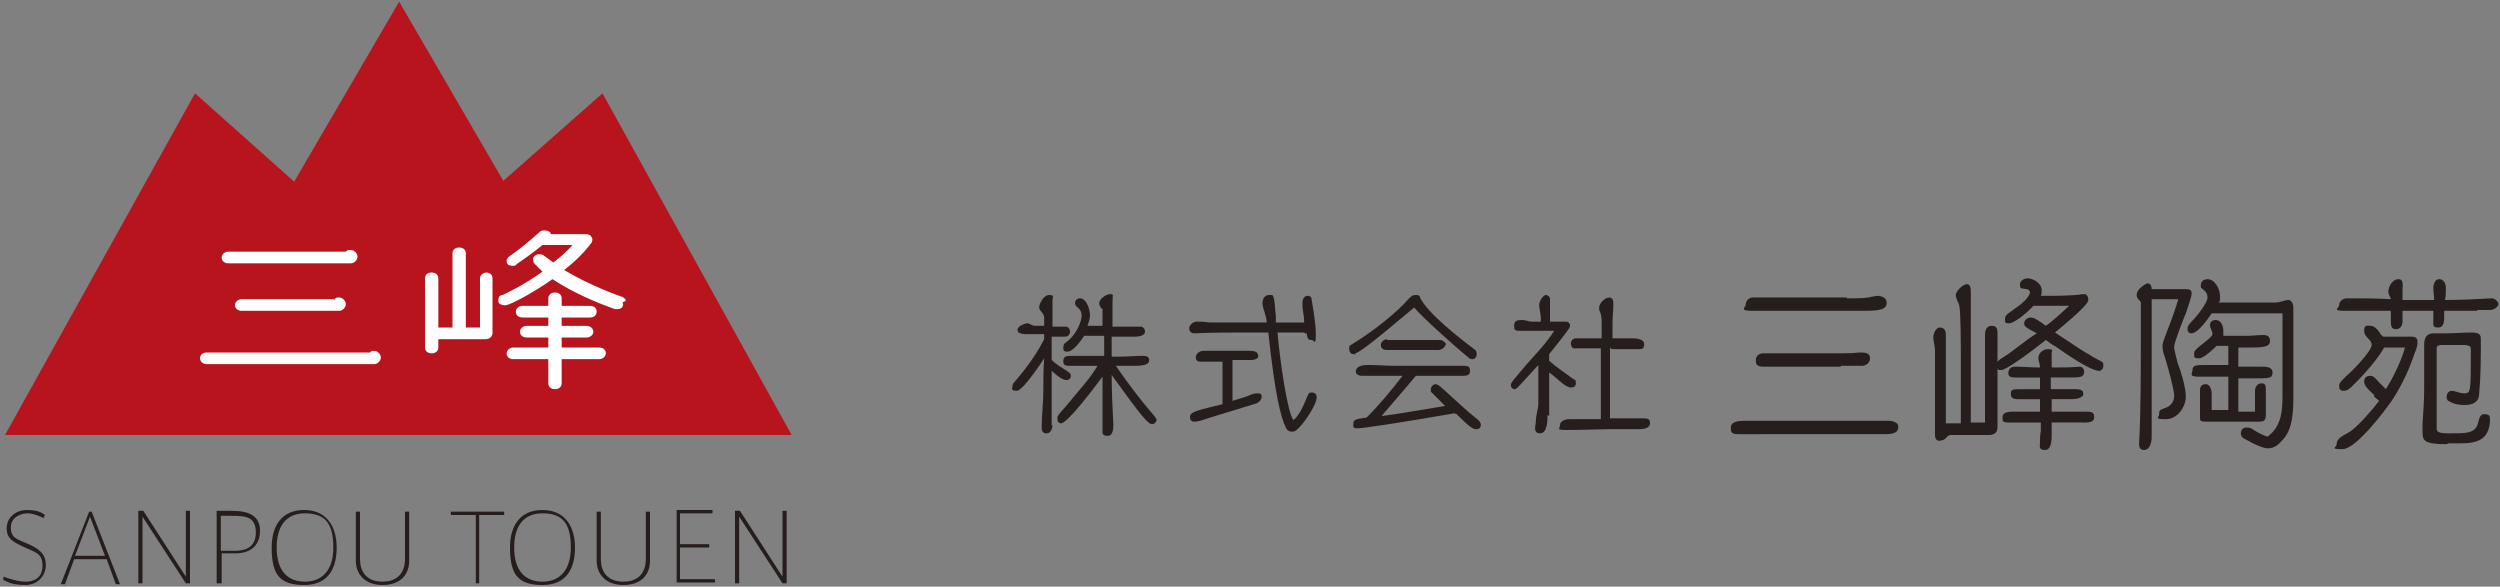 <?xml version="1.0" encoding="UTF-8"?>
<svg id="_レイヤー_1" data-name="レイヤー_1" xmlns="http://www.w3.org/2000/svg" version="1.1" viewBox="0 0 300 70.4">
  <rect x="0" y="0" width="300" height="70.4" fill="#808080" stroke="none"/>
  <!-- Generator: Adobe Illustrator 29.0.1, SVG Export Plug-In . SVG Version: 2.1.0 Build 192)  -->
  <defs>
    <style>
      .st0 {
        fill: #b8141e;
      }

      .st1 {
        fill: #251e1c;
      }

      .st2 {
        fill: #fff;
      }
    </style>
  </defs>
  <g>
    <g>
      <polygon class="st0" points="72.3 11.2 60.4 21.7 47.9 .2 35.3 21.8 23.4 11.2 .6 52.2 95 52.2 72.3 11.2"/>
      <g>
        <path class="st2" d="M27.5,31.6h14.6s0,0,0,0c.4,0,.8-.4.8-.8s-.4-.8-.8-.8-.4,0-.6.2c0,0,0,0,0,0h-14.1c-.4,0-.8.3-.8.7s.3.7.8.7Z"/>
        <path class="st2" d="M75.1,36.1c0-.2-.2-.4-.5-.5,0,0-3.6-1.2-6.9-3.2,1.3-1,2.4-2.1,3.3-3.3,0,0,.2-.4,0-.6-.1-.3-.4-.4-.7-.4h-4.2c0-.1-.1-.3-.2-.3-.3-.2-.9-.2-1.1,0-1.2,1.1-2.6,2.2-3.3,2.7-.2.1-.3.2-.4.3-.1,0-.2.2-.3.4,0,.2,0,.4.2.6.1,0,.3.1.5.1s.4,0,.5-.2c.7-.5,1.9-1.3,3.1-2.3h3.6c-.7.8-1.5,1.5-2.3,2.1-.4-.3-.7-.5-1.1-.8-.2-.2-.8-.3-1.1,0-.2.1-.3.4-.2.6,0,.2.1.3.2.4l.3.3c.2.2.4.4.6.6-2.5,1.8-4.8,2.8-4.8,2.8h0c-.4,0-.5.4-.5.6s0,.3.1.4c.2.2.7.3.9.2.3,0,2.8-1.2,5.5-3.1,3.5,2.3,7.3,3.5,7.5,3.6.1,0,.2,0,.3,0,.3,0,.6-.2.6-.3.1-.2.1-.3,0-.5Z"/>
        <path class="st2" d="M71.9,41.7h-4.5v-1.2h3c.4,0,.8-.3.8-.7s-.4-.7-.8-.7h-3v-1h3.4c.5,0,.8-.3.8-.7s-.3-.7-.8-.7h-3.4v-.9c0-.4-.3-.7-.8-.7s-.8.3-.8.7v.9h-3.1c-.4,0-.8.3-.8.7s.3.7.8.7h3.1v1h-2.6c-.4,0-.8.3-.8.7s.3.7.8.7h2.6v1.2h-4.2c-.4,0-.8.3-.8.7s.3.7.8.7h4.2v2.9c0,.4.3.7.8.7s.8-.3.8-.7v-2.9h4.5c.4,0,.8-.3.8-.7s-.3-.7-.8-.7Z"/>
        <path class="st2" d="M58.4,32.7c-.4,0-.8.3-.8.7v5.9h-1.7v-8.9c0-.4-.3-.7-.8-.7s-.8.3-.8.7v8.9h-1.7v-5.9c0-.4-.3-.7-.8-.7s-.8.3-.8.7v8.3c0,.4.3.7.8.7s.8-.3.8-.7v-1h5.7c.4,0,.8-.3.8-.7v-6.6c0-.4-.3-.7-.8-.7Z"/>
        <path class="st2" d="M40.1,35.9s0,0,0,0h-11.1c-.4,0-.8.3-.8.7s.3.7.8.7h11.7s0,0,0,0c.4,0,.8-.4.8-.8s-.4-.8-.8-.8-.4,0-.6.3Z"/>
        <path class="st2" d="M44.9,42.1c-.2,0-.4,0-.5.2,0,0,0,0,0,0h-19.6c-.5,0-.8.3-.8.7s.4.7.8.7h20.1s0,0,0,0c.4,0,.8-.4.8-.8s-.4-.8-.8-.8Z"/>
      </g>
    </g>
    <g>
      <path class="st1" d="M5.3,62.2c-.4-.2-1.3-.6-2-.6s-2,.4-2,1.7.8,1.4,1.9,1.9c1.4.6,2.3,1.2,2.3,2.6s-1.1,2.4-2.4,2.4-1.9-.2-2.7-.6v-.4c.9.3,1.8.6,2.7.6s2-.4,2-1.9-.8-1.6-2.1-2.2c-1.3-.6-2.2-1-2.2-2.3s1.1-2.2,2.4-2.2,1.8.3,2.2.6l-.2.4Z"/>
      <path class="st1" d="M10.6,61.4h.4l3.4,8.7h-.5l-1.1-3h-3.9l-1.1,3h-.5l3.4-8.7ZM12.6,66.7l-1.8-4.7-1.8,4.7h3.6Z"/>
      <path class="st1" d="M17.1,70h-.5v-8.7h.6l5.1,7.9v-7.9h.5v8.7h-.5l-5.2-8v8Z"/>
      <path class="st1" d="M26,70v-8.7h1.8c2.1,0,3.4.6,3.4,2.4s-1.2,2.7-2.9,2.7h-1.7v3.6h-.5ZM28.1,66.1c1.2,0,2.6-.3,2.6-2.2s-1.2-2-2.9-2h-1.3v4.2h1.6Z"/>
      <path class="st1" d="M32.6,65.7c0-2.6,1.2-4.5,3.9-4.5s3.9,2,3.9,4.5-1,4.5-3.9,4.5-3.9-1.2-3.9-4.5h0ZM33.2,65.7c0,3,1.5,4.1,3.4,4.1s3.4-1.2,3.4-4.1-1-4.1-3.4-4.1-3.4,1.7-3.4,4.1h0Z"/>
      <path class="st1" d="M45.9,70.2c-2.2,0-3.2-1.4-3.2-2.9v-5.9h.5v5.7c0,1.4.7,2.7,2.7,2.7s2.7-1.3,2.7-2.7v-5.7h.5v5.9c0,1.6-1,2.9-3.2,2.9h0Z"/>
      <path class="st1" d="M57.1,70v-8.2h-3v-.4h6.4v.4h-3v8.2h-.5Z"/>
      <path class="st1" d="M61.2,65.7c0-2.6,1.2-4.5,3.9-4.5s3.9,2,3.9,4.5-1,4.5-3.9,4.5-3.9-1.2-3.9-4.5h0ZM61.7,65.7c0,3,1.5,4.1,3.4,4.1s3.4-1.2,3.4-4.1-1-4.1-3.4-4.1-3.4,1.7-3.4,4.1h0Z"/>
      <path class="st1" d="M74.8,70.2c-2.2,0-3.2-1.4-3.2-2.9v-5.9h.5v5.7c0,1.4.7,2.7,2.7,2.7s2.7-1.3,2.7-2.7v-5.7h.5v5.9c0,1.6-1,2.9-3.2,2.9h0Z"/>
      <path class="st1" d="M81.6,65.3h3.5v.4h-3.5v3.8h4.2v.4h-4.6v-8.7h4.3v.4h-3.9v3.5Z"/>
      <path class="st1" d="M88.7,70h-.5v-8.7h.6l5.1,7.9v-7.9h.5v8.7h-.5l-5.2-8v8Z"/>
    </g>
  </g>
  <g>
    <path class="st1" d="M126.3,51c0,.4-.2,1-.7,1s-.6-.3-.6-.7h0c0-1.5.2-2.9.2-4.4,0-1.3,0-2.6.1-3.9,0,0-2.5,3.9-3.3,3.9s-.5-.4-.5-.5c0-.1,0-.3.1-.4.5-.6,2.4-2.7,3.7-5.3v-.6c-.7,0-1.4,0-1.9,0s-1.3,0-1.3-.5.9-.8,1.2-.8.5.3.9.3h1.1v-1c0-.5-.6-.8-.6-1.2s.5-1.5,1.2-1.5.4.3.4.5c0,.7,0,1.4,0,2.1,0,.4,0,.8,0,1.2.6,0,1.2,0,1.6,0h0c.3,0,.5.3.5.6,0,.4-.3.6-.6.6-.5,0-1.1,0-1.6,0v2.8c.5.5,1.2.9,1.5,1.1.6.4.8.5.8.8s-.2.5-.5.5-.7-.1-1.8-1.1v6.6ZM132.5,42.7c0-.8,0-1.6,0-2.4-.8,0-1.6,0-2.4,0-.8,1.2-1.5,1.9-2,1.9s-.5-.2-.5-.5.1-.5.3-.6c1.4-1,1.9-2.7,1.9-3.2s-.2-.8-.6-1.1c-.1-.1-.2-.3-.2-.4,0-.4.3-.6.6-.6.8,0,1.2,1.4,1.2,2s-.2.9-.3,1.3h1.8v-.4c0-1.2,0-1.5,0-1.6-.2-.1-.4-.5-.4-.7,0-.5.8-1.1,1.3-1.1s.3,0,.3,1,0,1.9,0,2.9c1.2,0,2.3,0,3.4,0h0c.3,0,.5.3.5.6,0,.5-.8.6-1.2.6-.9,0-1.8,0-2.8,0,0,.8,0,1.6,0,2.4.3,0,.7,0,1,0,.7,0,2-.1,2.5-.1s1,0,1,.5-.4.7-2,.7-1.4,0-2,0c1.6,2.3,2.9,4,4.1,5.4q.8.9.8,1.1c0,.2-.3.5-.5.5-.5,0-1-.5-4.9-5.9,0,1.7.1,4.2.2,5.9,0,.5,0,1.4-.7,1.4s-.6-.4-.6-.7c0-.4,0-1.2,0-1.9,0-1.5,0-3,0-4.5-4.1,5.5-4.8,5.6-5,5.6s-.4-.2-.4-.4,0-.3,0-.4c.2-.4,1-1.2,1.3-1.6,1.9-2.3,2.6-3,3.5-4.5-1,0-1.9,0-2.9,0s-1.2,0-1.2-.6.5-.6,1-.6c.8,0,1.5,0,2.3,0h1.2Z"/>
    <path class="st1" d="M156.5,39.9c-1.1,0-2.2,0-3.2,0,.3,3.5,1.2,9.6,1.9,10.5.5-.3,1.1-1.4,1.5-2.4.3-.7.3-.9.7-.9s.6.2.6.6c0,.9-1.6,3.2-2.3,3.8-.2.2-.4.3-.7.3s-.6-.2-.7-.5c-.6-1.2-1.3-3.9-2.1-11.4h-2.3c-2.2,0-4.4,0-6.6.1-.3,0-.6-.2-.6-.6s.5-.8.9-.8.2,0,.4,0c.5,0,.9.1,1.4.1,2.2,0,4.4,0,6.6,0,0-.8-.5-1.7-.5-2.3s.3-1,.8-1,.4,0,.5.2c.2.4.2,1.8.3,2.3v.8c.7,0,1.4,0,2.1,0,.4,0,.9,0,1.3,0,0-.9-.2-1.5-.2-1.9,0-.2,0-.4,0-.5,0-.4.2-.8.6-.8s.5.2.5.5c0,0,.5,2.6.5,4.1s-.2.7-.5.7-.5,0-.6-.8h-.2ZM144.1,50.5c-.2,0-.5.1-.8.1s-.5-.2-.5-.5c0-.4.1-.6,1.5-1,.8-.2,1.6-.4,2.4-.6,0-.6,0-1.3,0-1.9v-2.2c0-.3,0-.7,0-1-.8,0-1.5,0-2.3,0s-.2,0-.3,0c-.2,0-.6,0-.6-.5s.5-.8.9-.8.4,0,.6,0c.4,0,.8,0,1.2,0,1.7,0,2.2,0,2.8,0,.3,0,.6,0,.9,0s.8,0,1,.3c0,0,.1.3.1.3,0,.5-.8.5-.9.5h-2.2c0,.4,0,.5,0,2.8s0,1.4,0,2.1c.6-.2,1.4-.4,1.9-.6.4-.2.7-.3,1.1-.3s.5.1.5.4-.2.6-.6.8c-1.6.5-3.3,1-4.9,1.5l-1.9.6Z"/>
    <path class="st1" d="M162.7,42.5c-.1,0-.2,0-.3,0-.3,0-.5-.3-.5-.6s0-.4.2-.5c3-1.8,5.9-4.3,6.8-5.4.5-.5.6-.6,1-.6s.5.1.5.3c.9,1.9,4.9,5,6.5,6.2.2.1.3.3.3.6s-.2.6-.5.6-.4-.1-.6-.3c-1.5-1.2-5.5-4.8-6.4-5.9-1,.8-6.4,5.5-7.1,5.5ZM174.5,49.6c-6.9,1.2-11,1.8-11.6,1.8s-.5-.2-.5-.5c0-.6.3-.6,1.6-.8,1.5-1.5,3-3.3,4.3-5h-3.4c-.5,0-.9,0-1.4,0s-.8-.2-.8-.5c0-.8,1.2-.8,1.4-.8h.2c1,0,2.1.1,3.1.1h4.6c.3,0,.9,0,1.6,0,.7,0,1.4,0,2.1,0s.7.3.7.7-.4.5-.8.5h-5.7c-1.4,1.7-3,3.5-4.1,4.8h.2c.9-.1,5.2-.8,7.5-1.2h-.1c-.6-.6-1.2-1.2-1.7-1.7,0,0,0-.2,0-.3,0-.3.3-.6.6-.6s1,.7,2.1,1.7c.8.7,1.6,1.5,2.5,2.2.5.4.8.6.8,1s-.3.5-.5.5c-.4,0-.7-.1-2.2-1.6l-.2-.2ZM166.4,40.8c.6,0,1.8,0,3,0s2.5,0,3.4,0h0c.3,0,.7.3.7.5s-.4.7-.9.7h0c-1,0-2.2,0-3.3,0s-1.5,0-2.2,0c-.2,0-.5,0-.7,0-.4,0-.7-.2-.7-.6s.4-.7.8-.7h0Z"/>
    <path class="st1" d="M185.7,49.8c0,.6,0,2.2-.9,2.2s-.5-1-.5-1.4c0-.8.3-1.5.3-2.2,0-1.5,0-3.1,0-4.6-2.2,2.4-2.6,2.9-2.8,2.9h0c-.3,0-.5-.2-.5-.5s.4-.7,2-2.6c1-1.1,2.4-2.6,3.2-3.9h-1c-.9,0-1.9,0-2.8,0s-1,0-1-.6.3-.7.9-.7.8.2,1.2.2.7,0,1.1,0c0-.1,0-.3,0-.4,0-.6-.2-1.1-.2-1.6s.5-1.2.8-1.2.5.3.5.4v2.8c.3,0,.5,0,.7,0,.4,0,.8,0,1.2,0s.5.3.5.5-.1.4-2.5,3.4v.8c.9.8,2,1.5,2.9,2.2,0,0,.1,0,.2.1.1,0,.1.3.1.4,0,.4-.3.5-.6.5-.7,0-1.7-1.2-2.6-1.8v5.2ZM193.2,41.7v8.5c.6,0,1.1,0,1.7,0,.7,0,1.4,0,2.1,0s1,0,1,.6-.8.7-1.3.7c-1.2,0-2.4,0-3.5,0s-3.4.1-5,.1-1-.1-1-.6.7-.7,1.1-.7,1,0,1.5,0c.8,0,1.5,0,2.3,0,0-1,0-2.1,0-3.1,0-1.8,0-3.6,0-5.4h-3.2c-.3,0-.4-.4-.4-.6s.2-.6.6-.6h3.1v-1.7c0-.7,0-1.1-.3-1.7,0-.1,0-.2,0-.3,0-.5.7-1.2,1.2-1.2s.5.5.5.8c0,.8-.1,1.5-.1,2.3v1.8h1.2c.5,0,.9,0,1.3,0s1.3.1,1.3.7-.3.6-.7.6h-3.2Z"/>
    <path class="st1" d="M211.2,52.1c-.9,0-1.7,0-2.6,0s-.9-.3-.9-.8c0-.7.9-.8,1.5-.8s1.5,0,2.3,0c2.1,0,4.2,0,6.4,0s4.2,0,6.2,0c.8,0,1.7,0,2.5,0h.1c.4,0,1.1.2,1.1.7,0,.8-.7.9-1.7.9-3.5,0-6.9,0-10.3,0h-4.4ZM221.6,35.8c1.4,0,2.4,0,3-.2.2,0,.5-.1.7-.1.4,0,1.1.2,1.1.8,0,.9-.9,1-3,1s-3.8,0-5.7,0h-2.3c-1.7,0-3.4,0-5.1,0s-.8-.4-.8-.8.4-.8.8-.8c1,0,2,0,2.9,0,2.2,0,4.4,0,6.6,0h1.8ZM220.9,44c-1.5,0-3,0-4.5,0s-1.5,0-2.3,0c-.8,0-1.7,0-2.5,0s-.9-.3-.9-.8.4-.8.9-.8c.8,0,1.7,0,2.5,0,2.2,0,4.5,0,6.7,0s1.7-.1,2.5-.1,1.1.2,1.1.7-.4.9-1,.9h-2.5Z"/>
    <path class="st1" d="M239.7,48.9c0,.5,0,1.1,0,1.6,0,.3,0,.5,0,.8,0,.6-.4.9-1,.9-1.1,0-2.2,0-3.3,0s-1.1,0-1.3,0c-.4,0-.5.4-.9.6-.1,0-.4.1-.5.1-.3,0-.5-.3-.5-.6,0-2,0-3.9,0-5.9v-3.4c0-.3,0-.6,0-1,0-.5-.2-1-.2-1.5s.3-1.2.8-1.2.7.4.7.8c0,.7,0,1.3,0,2,0,2.6,0,5.2,0,7.7v1c.6,0,1.2,0,1.8,0,0-2.4,0-4.8,0-7.2s0-6.2-.2-7c-.1-.4-.4-.7-.4-1.2s.9-1.3,1.3-1.3.5.3.5,1v1.8c0,.4,0,.7,0,1,0,1.6,0,3.2,0,4.8,0,2.7,0,5.3,0,8,.6,0,1.2,0,1.7,0,0-1.5,0-2.9,0-4.3v-2c0-1,0-2,0-3.1,0-.4,0-.7,0-1.1,0-.6.2-1.1.8-1.1s.7.4.7.7c0,1,0,1.9,0,2.9v.7c0,0,.1-.1.2-.2.4-.3.8-.5,1.2-.8.8-.6,1.6-1.2,2.4-1.8.3-.2.6-.4.9-.6-.3-.2-.6-.3-.9-.5-.3-.2-.6-.3-.6-.7s.4-.7.8-.7,1,.4,1.8,1c1-.7,1.9-1.6,2.8-2.4-.7,0-1.4,0-2.1,0s-1.5,0-2.2,0c-1,1.1-2.4,2.1-2.9,2.1s-.5-.1-.5-.5.2-.5.4-.7c.8-.6,2-1.3,2.5-2.2,0,0,.1-.3.1-.3,0-.5-.7-.4-1-.5-.2,0-.2-.3-.2-.5,0-.4.5-.7.9-.7.7,0,1.7.6,1.7,1.4h0c0,.3,0,.5-.1.7.4,0,.7,0,1.1,0s2.9,0,3.9-.2c0,0,.1,0,.2,0,.4,0,.5.4.5.7s-.6,1.1-4,3.9c2.7,1.8,3.6,2.4,4.2,2.7.4.3.9.5,1.4.8.2.1.2.2.2.5s-.2.6-.5.6c-1.1,0-4.2-2.2-5.2-2.9-.4-.2-.8-.5-1.2-.8-2,1.6-4.8,3.6-5.3,3.6s-.4,0-.5-.2c0,.8,0,1.6,0,2.4v2.2ZM246.2,50.7c0,.5,0,1,0,1.5s0,1.8-.8,1.8-.6-.5-.6-.9,0-.9.1-1.4c0-.3,0-.6,0-1-.6,0-1.2,0-1.8,0s-1.4,0-2.1,0-.7-.2-.7-.6c0-.7.8-.7,1.4-.7,1,0,2.1,0,3.1,0v-1.5h-1.4c-.4,0-.9,0-1.3,0s-.8-.1-.8-.6.1-.6,1.1-.6c.4,0,1,0,1.4,0h1v-1.4h-2.9c-.4,0-.9,0-.9-.5s.3-.8.8-.8c1,0,2,.1,3,.1h0c0-.5-.2-.8-.2-1.1,0-.6.5-1.1,1.2-1.1s.4.2.4.5c0,.5,0,1.1,0,1.6h0c0,.1.1.1.1.1,1.1,0,2.1,0,3.3-.1h0c.3,0,.5.3.5.6,0,.6-.4.7-1.4.7h-2.6v1.4c.7,0,1.5,0,2.1,0s.5,0,.9,0c.7,0,.9.2.9.6s-.8.6-1.3.6h-2.5v1.5h1.2c.9,0,1.8,0,2.7,0s1.2,0,1.2.7-1,.6-1.5.6h-3.7Z"/>
    <path class="st1" d="M258.2,36v16.5c0,.5-.2,1.5-.9,1.5s-.6-.6-.6-1h0c.2-3.2.2-9.5.2-12.6,0-1.3,0-3,0-4.1,0-.2-.5-.4-.5-.9,0-.8,1.2-1.4,1.3-1.4.4,0,.5.4.5.7.9,0,1.7,0,2.6,0h1.6c.3,0,.6.1.6.5s-.6,2.1-.7,2.4c-.3.7-1.4,3.5-1.4,4s.3,1.4.4,1.9c.4,1,1,3,1,4.1s-.9,2.7-2.4,2.7-.8-.2-.8-.6,0-.5.6-.7c.7-.2,1.2-.7,1.2-1.5s-.8-3.6-1.1-4.6c-.2-.5-.3-.9-.3-1.4s.5-1.5.6-1.9c.5-1.2,1-2.7,1.3-3.7h-3.2ZM273.9,37.6c-2.9,0-5.6,0-8.5,0-1.2,1.8-2,2.4-2.4,2.4s-.5-.3-.5-.5c0-.4.1-.4.3-.7.7-.7,2.1-2.4,2.1-3.1s-.5-.9-.8-1.2c0,0,0-.2,0-.3,0-.6.6-.7.8-.7.9,0,1.5,1.2,1.5,2s0,.6-.2.8h3.9c1,0,2,0,3,0,.5,0,1.1-.3,1.5-.3s.6.5.6.9c0,1.3,0,2.6,0,3.9v6.6c0,1.7,0,4.1-1.3,5.4-.5.6-1,1-1.8,1s-2.9-1.2-3-1.3c-.1-.1-.2-.3-.2-.5,0-.5.4-.7.6-.7.3,0,.5,0,.8.2.6.4,1.2.7,1.8.9,1.8-1.3,1.8-3.4,1.8-5.2v-9.7ZM270.6,46.9c0-.5.3-.9.8-.9s.5.4.5.7c0,.5,0,1,0,1.5s0,1,0,1.5c0,.8-.2.9-.9.9-1.4,0-2.6,0-4,0-.8,0-1.5,0-2.3,0s-.7-.2-.7-.7v-3.1c0-.4.2-.7.7-.7s.7.7.7,1.1v2h.2c.6,0,1.3,0,1.8,0v-4c-1.2,0-2.4,0-3.6,0s-.7-.4-.7-.8c0-.6.5-.6,1.6-.6h2.7v-2.3c-.5,0-.9,0-1.4,0,0,0-1.5,1.5-2.1,1.5s-.6-.1-.6-.5,0-.3.1-.4c.3-.5,2.1-1.6,2.1-2s-.3-.7-.3-1.1.3-.6.7-.6c.6,0,.9.7.9,1.3s0,.4,0,.6c.9,0,1.8,0,2.8,0,.7,0,1.3-.1,2-.1s.8.4.8.7c0,.7-.7.8-2.2.8h-1.6v2.3c.8,0,1.6,0,2.4,0h.4c.5,0,1.3,0,1.3.7s-.3.7-2.3.7-1.2,0-1.8,0v4c.7,0,1.3,0,2,0v-2.3Z"/>
    <path class="st1" d="M284.9,47.4c-.4-.4-1.2-1-1.2-1.6s.4-.7.8-.7.8.6,1.1.9c.2.2.5.5.7.7.9-1.4,1.9-3.5,2.3-5-.5,0-1.1,0-1.6,0s-.6,0-.9,0c-1.2,2.1-3.5,4.3-3.8,4.6-.3.3-.6.6-1.1.6s-.5-.4-.5-.6,0-.4,1.1-1.4c.6-.5,2.8-2.8,2.8-3.5s-.9-.9-.9-1.7.4-.6.8-.6.9.5,1.1.9c.1.2.3.3.4.4.4,0,.9,0,1.3,0,.7,0,1.4,0,2.1,0s.7.4.7.7c0,.7-.4,1.3-.6,2-.6,1.7-1.5,3.5-2.5,5-.9,1.3-4.3,5.8-5.9,5.8s-.7-.2-.7-.6c0-.8,1-1.1,1.6-1.5,1-.7,2.5-2.4,3.5-3.7l-.6-.5ZM297.2,37.3c-1.3,0-2.6,0-3.9,0,0,.2,0,.4,0,.7,0,.5,0,1.3-.7,1.3s-.6-.2-.6-1,0-.4,0-.6v-.4h-3.7c0,.4,0,.9,0,1.3s-.2.9-.8.9-.6-.5-.6-1,0-.6,0-1.2c-1.8,0-3.6,0-5.4,0s-.8-.3-.8-.7.4-.8.9-.8h0c1.8,0,3.5,0,5.3.1h0c0-.2-.3-.5-.3-.9,0-.6.5-1.5,1.2-1.5s.5.8.5,1.3,0,.2,0,1.2c.8,0,1.7,0,2.6,0h1.2c0-.5-.1-.9-.1-1.4s.2-1.1.7-1.1.8.5.8,1,0,1-.1,1.5c1.9,0,3.8-.1,5.6-.2.4,0,.8.4.8.7s-.5.7-1,.7h-1.5ZM293.6,53.3c-2.7,0-2.9-.4-2.9-1.5s0-.6,0-.9c.1-1.4.2-2.9.2-4.3v-3.9c0-.4,0-.9,0-1.3,0-1,.4-1.4,1.1-1.4s1,0,1.5,0c1,0,2-.1,3.1-.1s1.1.4,1.1.9c0,2.1,0,4.3-.2,6.4,0,1-.7,1.4-1.7,1.4s-1.5-.2-2-.5c-.2-.1-.2-.4-.2-.5,0-.3.2-.7.6-.7.5,0,.9.3,1.5.3.8,0,.8-.2.8-5.1v-.3c0-.3-.5-.4-.7-.4h-2.7c-.3,0-.7,0-.7.4v9.7c0,.5.9.5,1.5.5,2,0,2.8,0,3.3-.8.3-.5.2-1.5.9-1.5s.7.3.7.7c0,.7-.2,1.4-.6,1.9-.8.9-2.1.9-3.2.9h-1.2Z"/>
  </g>
</svg>